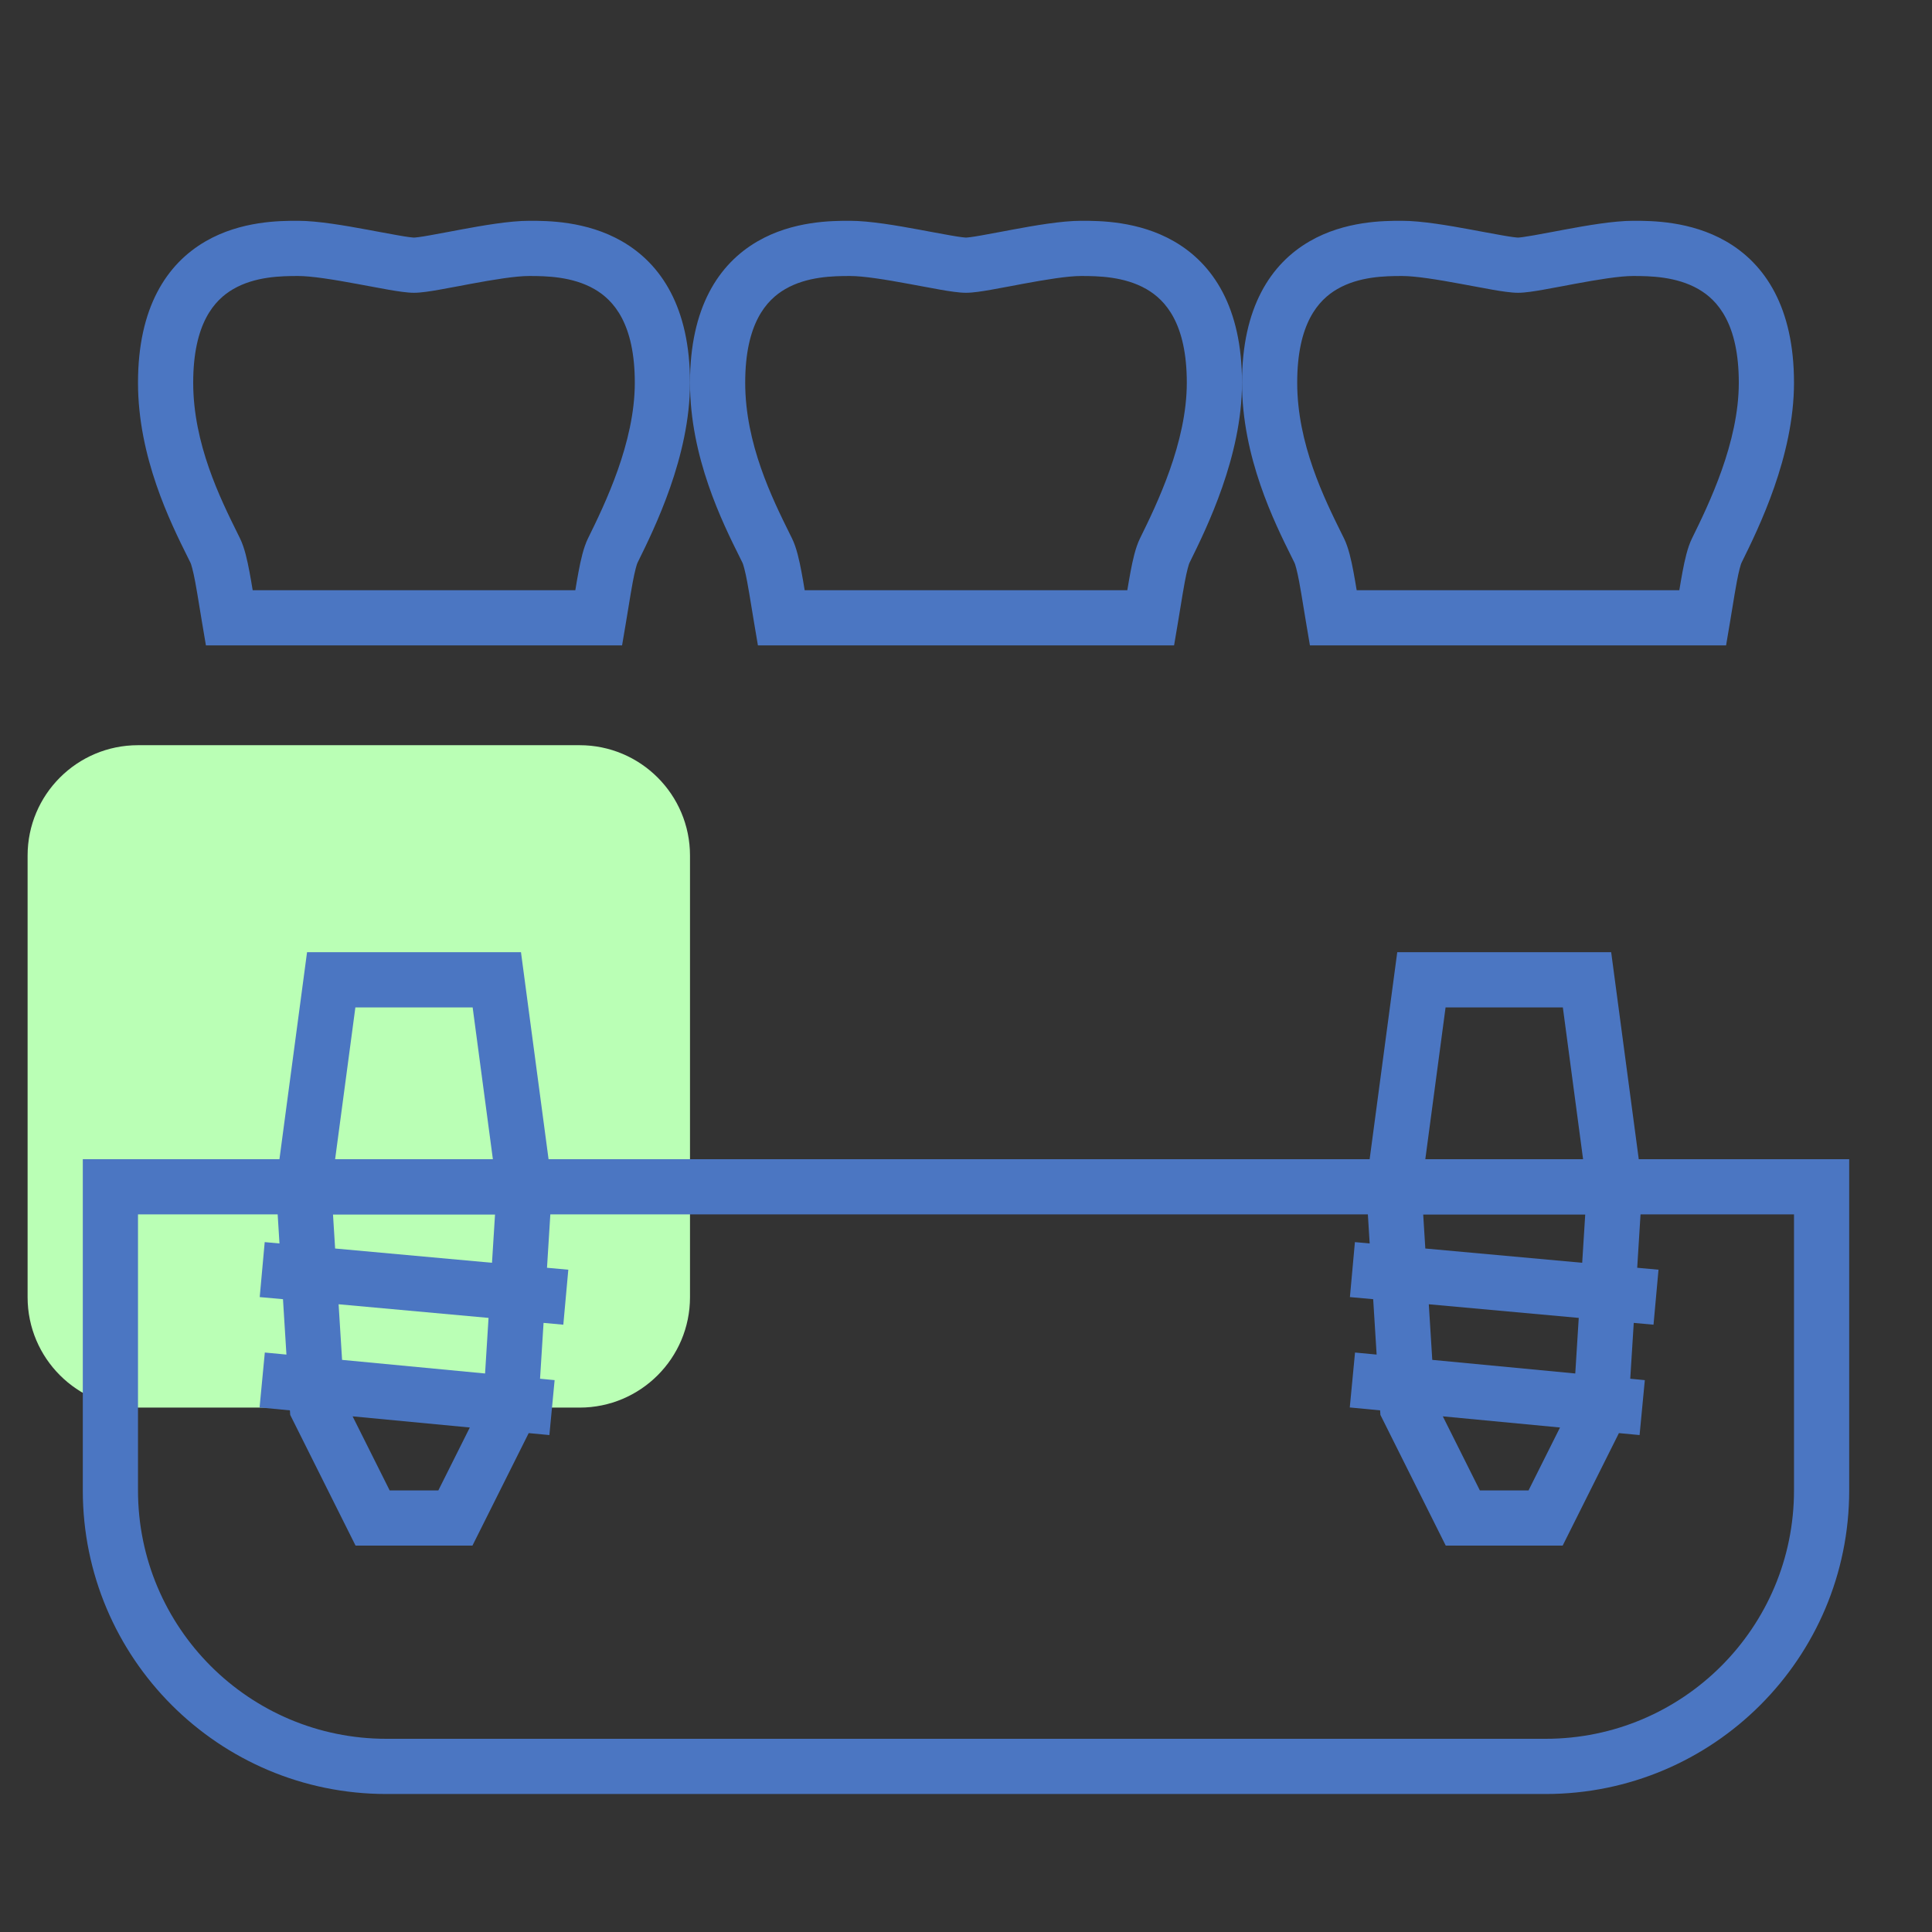 <svg width="70" height="70" viewBox="0 0 70 70" fill="none" xmlns="http://www.w3.org/2000/svg">
<rect x="0" y="0" width="70" height="70" fill="#333333" stroke="none"/>
<g id="&#208;&#152;&#208;&#188;&#208;&#191;&#208;&#187;&#208;&#176;&#208;&#189;&#209;&#130;&#208;&#176;&#209;&#134;&#208;&#184;&#209;&#143;">
<path id="Rectangle 166" d="M1 31C1 28.791 2.791 27 5 27H21C23.209 27 25 28.791 25 31V47C25 49.209 23.209 51 21 51H5C2.791 51 1 49.209 1 47V31Z" fill="#BAFFB5"/>
<path id="Vector 6 (Stroke)" fill-rule="evenodd" clip-rule="evenodd" d="M8.451 10.474C7.765 10.871 7 11.722 7 13.867C7 16.081 7.984 18.068 8.612 19.336C8.641 19.395 8.669 19.453 8.697 19.509C8.862 19.844 8.962 20.31 9.038 20.713C9.077 20.918 9.116 21.145 9.155 21.384H20.845C20.884 21.145 20.923 20.918 20.962 20.713C21.038 20.31 21.138 19.844 21.303 19.509C21.917 18.263 23 16.033 23 13.867C23 11.726 22.231 10.874 21.537 10.475C20.737 10.015 19.784 10 19.171 10C18.681 10 17.883 10.131 17.043 10.287C16.91 10.312 16.776 10.338 16.643 10.363C16.382 10.412 16.129 10.46 15.909 10.498C15.603 10.552 15.253 10.608 15 10.608C14.748 10.608 14.396 10.552 14.088 10.499C13.866 10.46 13.611 10.412 13.348 10.363C13.214 10.338 13.078 10.312 12.944 10.288C12.096 10.131 11.291 10 10.8 10C10.187 10 9.242 10.015 8.451 10.474ZM10.766 8C10.777 8 10.789 8 10.8 8C11.509 8 12.504 8.173 13.306 8.321C13.455 8.348 13.598 8.375 13.735 8.401C13.989 8.448 14.221 8.492 14.431 8.528C14.589 8.556 14.722 8.577 14.828 8.591C14.881 8.598 14.922 8.603 14.954 8.605C14.984 8.608 14.998 8.608 15 8.608C15.002 8.608 15.016 8.608 15.045 8.605C15.076 8.603 15.118 8.598 15.17 8.591C15.275 8.577 15.406 8.556 15.563 8.528C15.771 8.492 16.001 8.448 16.253 8.401C16.388 8.375 16.53 8.349 16.677 8.321C17.473 8.173 18.461 8 19.171 8C19.182 8 19.193 8 19.205 8C19.812 8 21.244 7.999 22.534 8.742C23.955 9.559 25 11.142 25 13.867C25 16.535 23.715 19.14 23.119 20.348L23.097 20.393C23.097 20.392 23.09 20.407 23.077 20.445C23.065 20.481 23.05 20.53 23.034 20.593C23 20.721 22.965 20.883 22.927 21.084C22.875 21.36 22.825 21.669 22.768 22.017C22.74 22.186 22.711 22.363 22.68 22.55L22.539 23.384H7.461L7.32 22.55C7.289 22.363 7.26 22.186 7.232 22.017C7.175 21.669 7.125 21.36 7.073 21.084C7.035 20.883 7 20.721 6.966 20.593C6.95 20.53 6.935 20.481 6.923 20.445C6.911 20.41 6.904 20.395 6.903 20.393C6.903 20.393 6.903 20.393 6.903 20.393C6.87 20.327 6.835 20.256 6.798 20.181C6.177 18.933 5 16.567 5 13.867C5 11.145 6.035 9.562 7.449 8.743C8.733 7.999 10.158 8 10.766 8Z" fill="#4B76C2"/>
<path id="Vector 8 (Stroke)" fill-rule="evenodd" clip-rule="evenodd" d="M28.451 10.474C27.765 10.871 27 11.722 27 13.867C27 16.081 27.984 18.068 28.611 19.336C28.641 19.395 28.669 19.453 28.697 19.509C28.862 19.844 28.962 20.31 29.038 20.713C29.077 20.918 29.116 21.145 29.155 21.384H40.845C40.885 21.145 40.923 20.918 40.962 20.713C41.038 20.31 41.138 19.844 41.303 19.509C41.917 18.263 43 16.033 43 13.867C43 11.726 42.231 10.874 41.537 10.475C40.737 10.015 39.784 10 39.171 10C38.681 10 37.883 10.131 37.043 10.287C36.91 10.312 36.776 10.338 36.643 10.363C36.382 10.412 36.129 10.46 35.909 10.498C35.603 10.552 35.253 10.608 35 10.608C34.748 10.608 34.396 10.552 34.088 10.499C33.866 10.46 33.611 10.412 33.348 10.363C33.214 10.338 33.078 10.312 32.944 10.288C32.096 10.131 31.291 10 30.8 10C30.187 10 29.242 10.015 28.451 10.474ZM30.766 8C30.777 8 30.789 8 30.8 8C31.509 8 32.504 8.173 33.306 8.321C33.455 8.348 33.598 8.375 33.734 8.401C33.989 8.448 34.221 8.492 34.431 8.528C34.589 8.556 34.722 8.577 34.828 8.591C34.881 8.598 34.922 8.603 34.955 8.605C34.984 8.608 34.998 8.608 35 8.608C35.002 8.608 35.016 8.608 35.045 8.605C35.077 8.603 35.118 8.598 35.17 8.591C35.275 8.577 35.406 8.556 35.563 8.528C35.771 8.492 36.001 8.448 36.253 8.401C36.388 8.375 36.53 8.349 36.678 8.321C37.473 8.173 38.461 8 39.171 8C39.182 8 39.193 8 39.205 8C39.812 8 41.243 7.999 42.534 8.742C43.955 9.559 45 11.142 45 13.867C45 16.535 43.715 19.14 43.119 20.348L43.097 20.393C43.097 20.392 43.09 20.407 43.077 20.445C43.065 20.481 43.05 20.53 43.034 20.593C43 20.721 42.965 20.883 42.927 21.084C42.875 21.36 42.825 21.669 42.768 22.017C42.74 22.186 42.711 22.363 42.68 22.55L42.539 23.384H27.461L27.32 22.55C27.289 22.363 27.26 22.186 27.232 22.017C27.175 21.669 27.125 21.36 27.073 21.084C27.035 20.883 27 20.721 26.966 20.593C26.95 20.53 26.935 20.481 26.923 20.445C26.911 20.41 26.904 20.395 26.903 20.393C26.903 20.393 26.903 20.393 26.903 20.393C26.87 20.327 26.835 20.256 26.798 20.181C26.177 18.933 25 16.567 25 13.867C25 11.145 26.035 9.562 27.449 8.743C28.733 7.999 30.158 8 30.766 8Z" fill="#4B76C2"/>
<path id="Vector 9 (Stroke)" fill-rule="evenodd" clip-rule="evenodd" d="M48.451 10.474C47.765 10.871 47 11.722 47 13.867C47 16.081 47.984 18.068 48.611 19.336C48.641 19.395 48.669 19.453 48.697 19.509C48.862 19.844 48.962 20.31 49.038 20.713C49.077 20.918 49.115 21.145 49.155 21.384H60.845C60.885 21.145 60.923 20.918 60.962 20.713C61.038 20.31 61.138 19.844 61.303 19.509C61.917 18.263 63 16.033 63 13.867C63 11.726 62.231 10.874 61.537 10.475C60.737 10.015 59.784 10 59.171 10C58.681 10 57.883 10.131 57.043 10.287C56.91 10.312 56.776 10.338 56.643 10.363C56.382 10.412 56.129 10.46 55.909 10.498C55.603 10.552 55.253 10.608 55 10.608C54.748 10.608 54.396 10.552 54.088 10.499C53.866 10.46 53.611 10.412 53.348 10.363C53.214 10.338 53.078 10.312 52.944 10.288C52.096 10.131 51.291 10 50.8 10C50.187 10 49.242 10.015 48.451 10.474ZM50.766 8C50.778 8 50.789 8 50.8 8C51.509 8 52.504 8.173 53.306 8.321C53.455 8.348 53.598 8.375 53.734 8.401C53.989 8.448 54.221 8.492 54.431 8.528C54.589 8.556 54.722 8.577 54.828 8.591C54.881 8.598 54.922 8.603 54.955 8.605C54.984 8.608 54.998 8.608 55 8.608C55.002 8.608 55.016 8.608 55.045 8.605C55.077 8.603 55.118 8.598 55.17 8.591C55.275 8.577 55.406 8.556 55.563 8.528C55.771 8.492 56.001 8.448 56.253 8.401C56.388 8.375 56.53 8.349 56.678 8.321C57.473 8.173 58.461 8 59.171 8C59.182 8 59.193 8 59.205 8C59.812 8 61.243 7.999 62.534 8.742C63.955 9.559 65 11.142 65 13.867C65 16.535 63.715 19.14 63.119 20.348L63.097 20.393C63.097 20.392 63.09 20.407 63.077 20.445C63.065 20.481 63.05 20.53 63.034 20.593C63 20.721 62.965 20.883 62.927 21.084C62.875 21.36 62.825 21.669 62.768 22.017C62.74 22.186 62.711 22.363 62.68 22.55L62.539 23.384H47.461L47.32 22.55C47.289 22.363 47.26 22.186 47.232 22.017C47.175 21.669 47.125 21.36 47.073 21.084C47.035 20.883 47 20.721 46.966 20.593C46.95 20.53 46.935 20.481 46.923 20.445C46.911 20.41 46.904 20.395 46.903 20.393C46.903 20.393 46.903 20.393 46.903 20.393C46.87 20.327 46.835 20.256 46.798 20.181C46.177 18.933 45 16.567 45 13.867C45 11.145 46.035 9.562 47.449 8.743C48.733 7.999 50.158 8 50.766 8Z" fill="#4B76C2"/>
<path id="Vector 7 (Stroke)" fill-rule="evenodd" clip-rule="evenodd" d="M3 42H67V54C67 60.075 62.075 65 56 65H14C7.925 65 3 60.075 3 54V42ZM5 44V54C5 58.971 9.029 63 14 63H56C60.971 63 65 58.971 65 54V44H5Z" fill="#4B76C2"/>
<path id="Vector 7 (Stroke)_2" fill-rule="evenodd" clip-rule="evenodd" d="M11.125 34.5H18.876L20.004 42.965L19.819 45.934L20.591 46.004L20.41 47.996L19.694 47.931L19.567 49.954L20.095 50.005L19.905 51.995L19.156 51.924L17.118 56H12.882L10.515 51.265L10.504 51.1L9.405 50.995L9.595 49.005L10.378 49.079L10.253 47.072L9.41 46.996L9.591 45.004L10.126 45.053L9.996 42.965L11.125 34.5ZM12.268 47.256L12.394 49.271L17.575 49.764L17.701 47.75L12.268 47.256ZM17.826 45.753L12.142 45.236L12.065 44H17.936L17.826 45.753ZM17.858 42H12.142L12.876 36.5H17.125L17.858 42ZM17.022 51.721L12.776 51.317L14.118 54H15.882L17.022 51.721Z" fill="#4B76C2"/>
<path id="Vector 10 (Stroke)" fill-rule="evenodd" clip-rule="evenodd" d="M50.625 34.5H58.376L59.504 42.965L59.319 45.934L60.091 46.004L59.91 47.996L59.194 47.931L59.067 49.954L59.595 50.005L59.405 51.995L58.656 51.924L56.618 56H52.382L50.015 51.265L50.004 51.1L48.905 50.995L49.095 49.005L49.878 49.079L49.753 47.072L48.91 46.996L49.091 45.004L49.626 45.053L49.496 42.965L50.625 34.5ZM51.768 47.256L51.894 49.271L57.075 49.764L57.201 47.75L51.768 47.256ZM57.326 45.753L51.642 45.236L51.565 44H57.436L57.326 45.753ZM57.358 42H51.642L52.376 36.5H56.625L57.358 42ZM56.522 51.721L52.276 51.317L53.618 54H55.382L56.522 51.721Z" fill="#4B76C2"/>
</g>
</svg>
